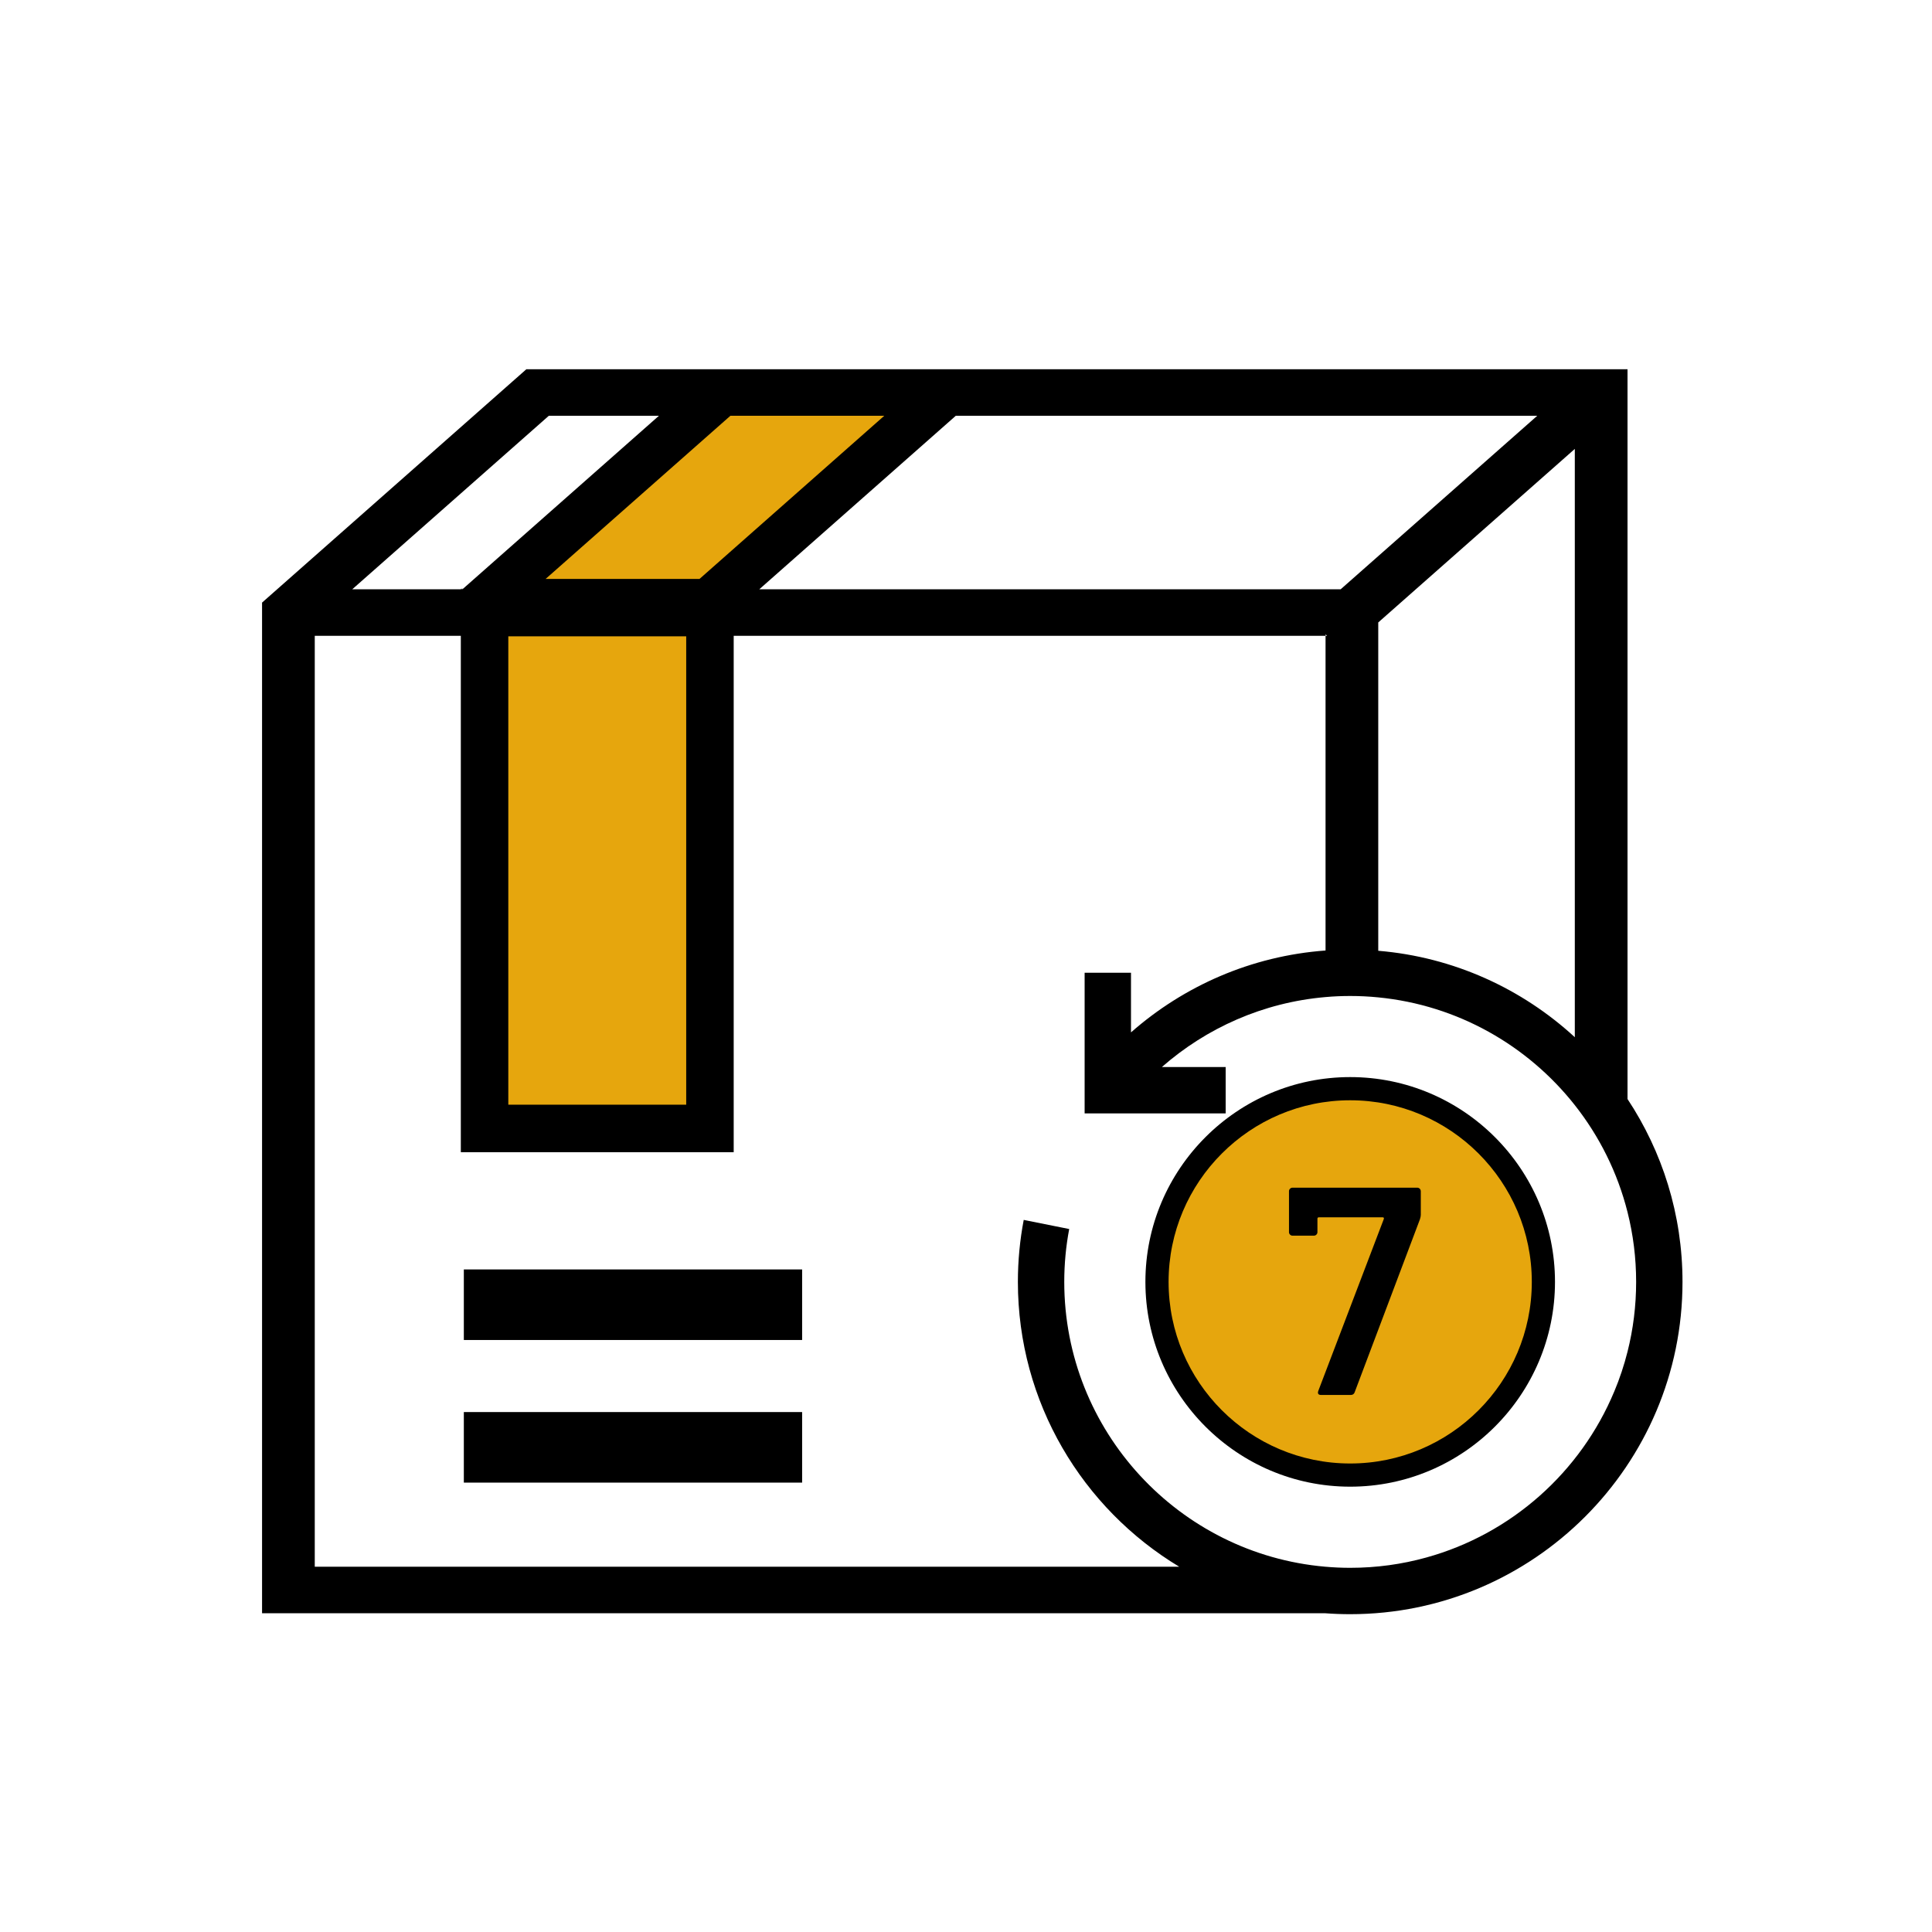 <?xml version="1.0" encoding="UTF-8"?>
<svg id="Layer_1" data-name="Layer 1" xmlns="http://www.w3.org/2000/svg" viewBox="0 0 500 500">
  <defs>
    <style>
      .cls-1, .cls-2 {
        stroke-width: 0px;
      }

      .cls-2 {
        fill: #e6a60d;
      }
    </style>
  </defs>
  <rect class="cls-1" x="120.04" y="365.44" width="87.55" height="18.26"/>
  <rect class="cls-1" x="120.04" y="328.53" width="87.55" height="18.26"/>
  <g>
    <rect class="cls-2" x="125.41" y="158.53" width="58.33" height="133.51"/>
    <path class="cls-1" d="m119.26,152.38v.13h.41l.15-.13h-.56Z"/>
  </g>
  <polygon class="cls-2" points="183.74 155.6 125.41 155.6 189.91 98.65 248.24 98.65 183.74 155.6"/>
  <g>
    <circle class="cls-2" cx="349.43" cy="331.75" r="50"/>
    <path class="cls-1" d="m349.43,384.75c-29.22,0-53-23.78-53-53s23.78-53,53-53,53,23.78,53,53-23.78,53-53,53Zm0-100c-25.92,0-47,21.08-47,47s21.08,47,47,47,47-21.08,47-47-21.08-47-47-47Z"/>
  </g>
  <path class="cls-1" d="m341.18,359.95l16.94-44.45c.1-.31,0-.46-.31-.46h-16.48c-.26,0-.38.13-.38.38v3.45c0,.26-.09.47-.27.65-.18.18-.4.27-.65.27h-5.52c-.26,0-.47-.09-.65-.27-.18-.18-.27-.4-.27-.65v-10.58c0-.26.09-.47.27-.65.18-.18.4-.27.65-.27h32.27c.25,0,.47.09.65.27.18.18.27.4.27.65v6.13c0,.31-.08.69-.23,1.15l-16.86,44.68c-.15.51-.51.77-1.07.77h-7.59c-.77,0-1.02-.36-.77-1.07Z"/>
  <path class="cls-1" d="m421.2,284.43V95.56H136.22l-68.4,60.39v261.56h275.16c2.13.16,4.28.24,6.45.24,47.42,0,86-38.58,86-86,0-17.47-5.24-33.74-14.23-47.32Zm-23.36-176.83l-41.51,36.64-9.37,8.27h-150.46l50.86-44.91h150.48Zm9.72,8.58v152.25c-13.64-12.55-31.34-20.74-50.87-22.37v-84.97l50.87-44.91Zm-178.71-8.58l-47.82,42.23h-39.83l47.83-42.23h39.82Zm-51.26,57.08v121.21h-46.04v-121.21h46.04Zm-35.55-57.08h28.49l-50.71,44.78-.15.13h-28.51l50.88-44.91Zm275.73,252.51c-8.68,20.85-26.63,36.9-48.67,42.98-6.26,1.74-12.86,2.66-19.67,2.66-2.19,0-4.36-.1-6.5-.29-37.77-3.3-67.5-35.1-67.5-73.71,0-4.67.44-9.25,1.28-13.68l-11.77-2.36c-.99,5.2-1.51,10.56-1.51,16.04,0,31.24,16.75,58.65,41.74,73.71H81.46v-240.91h37.8v133.64h70.62v-133.64h153.17v-.37l.42.37h-.42v81.44c-19.22,1.41-36.69,9.18-50.35,21.19v-15.43h-12v36.4h12s24.5,0,24.5,0v-12h-16.51c11.53-10.11,26.2-16.72,42.36-18.11,2.1-.19,4.23-.28,6.38-.28,2.45,0,4.87.12,7.26.36,20.58,2.01,38.71,12.48,50.87,27.89,6.35,8.05,11.06,17.44,13.64,27.68,1.46,5.79,2.23,11.84,2.23,18.07s-.77,12.28-2.23,18.06c-.89,3.54-2.04,6.98-3.43,10.3Z"/>
</svg>